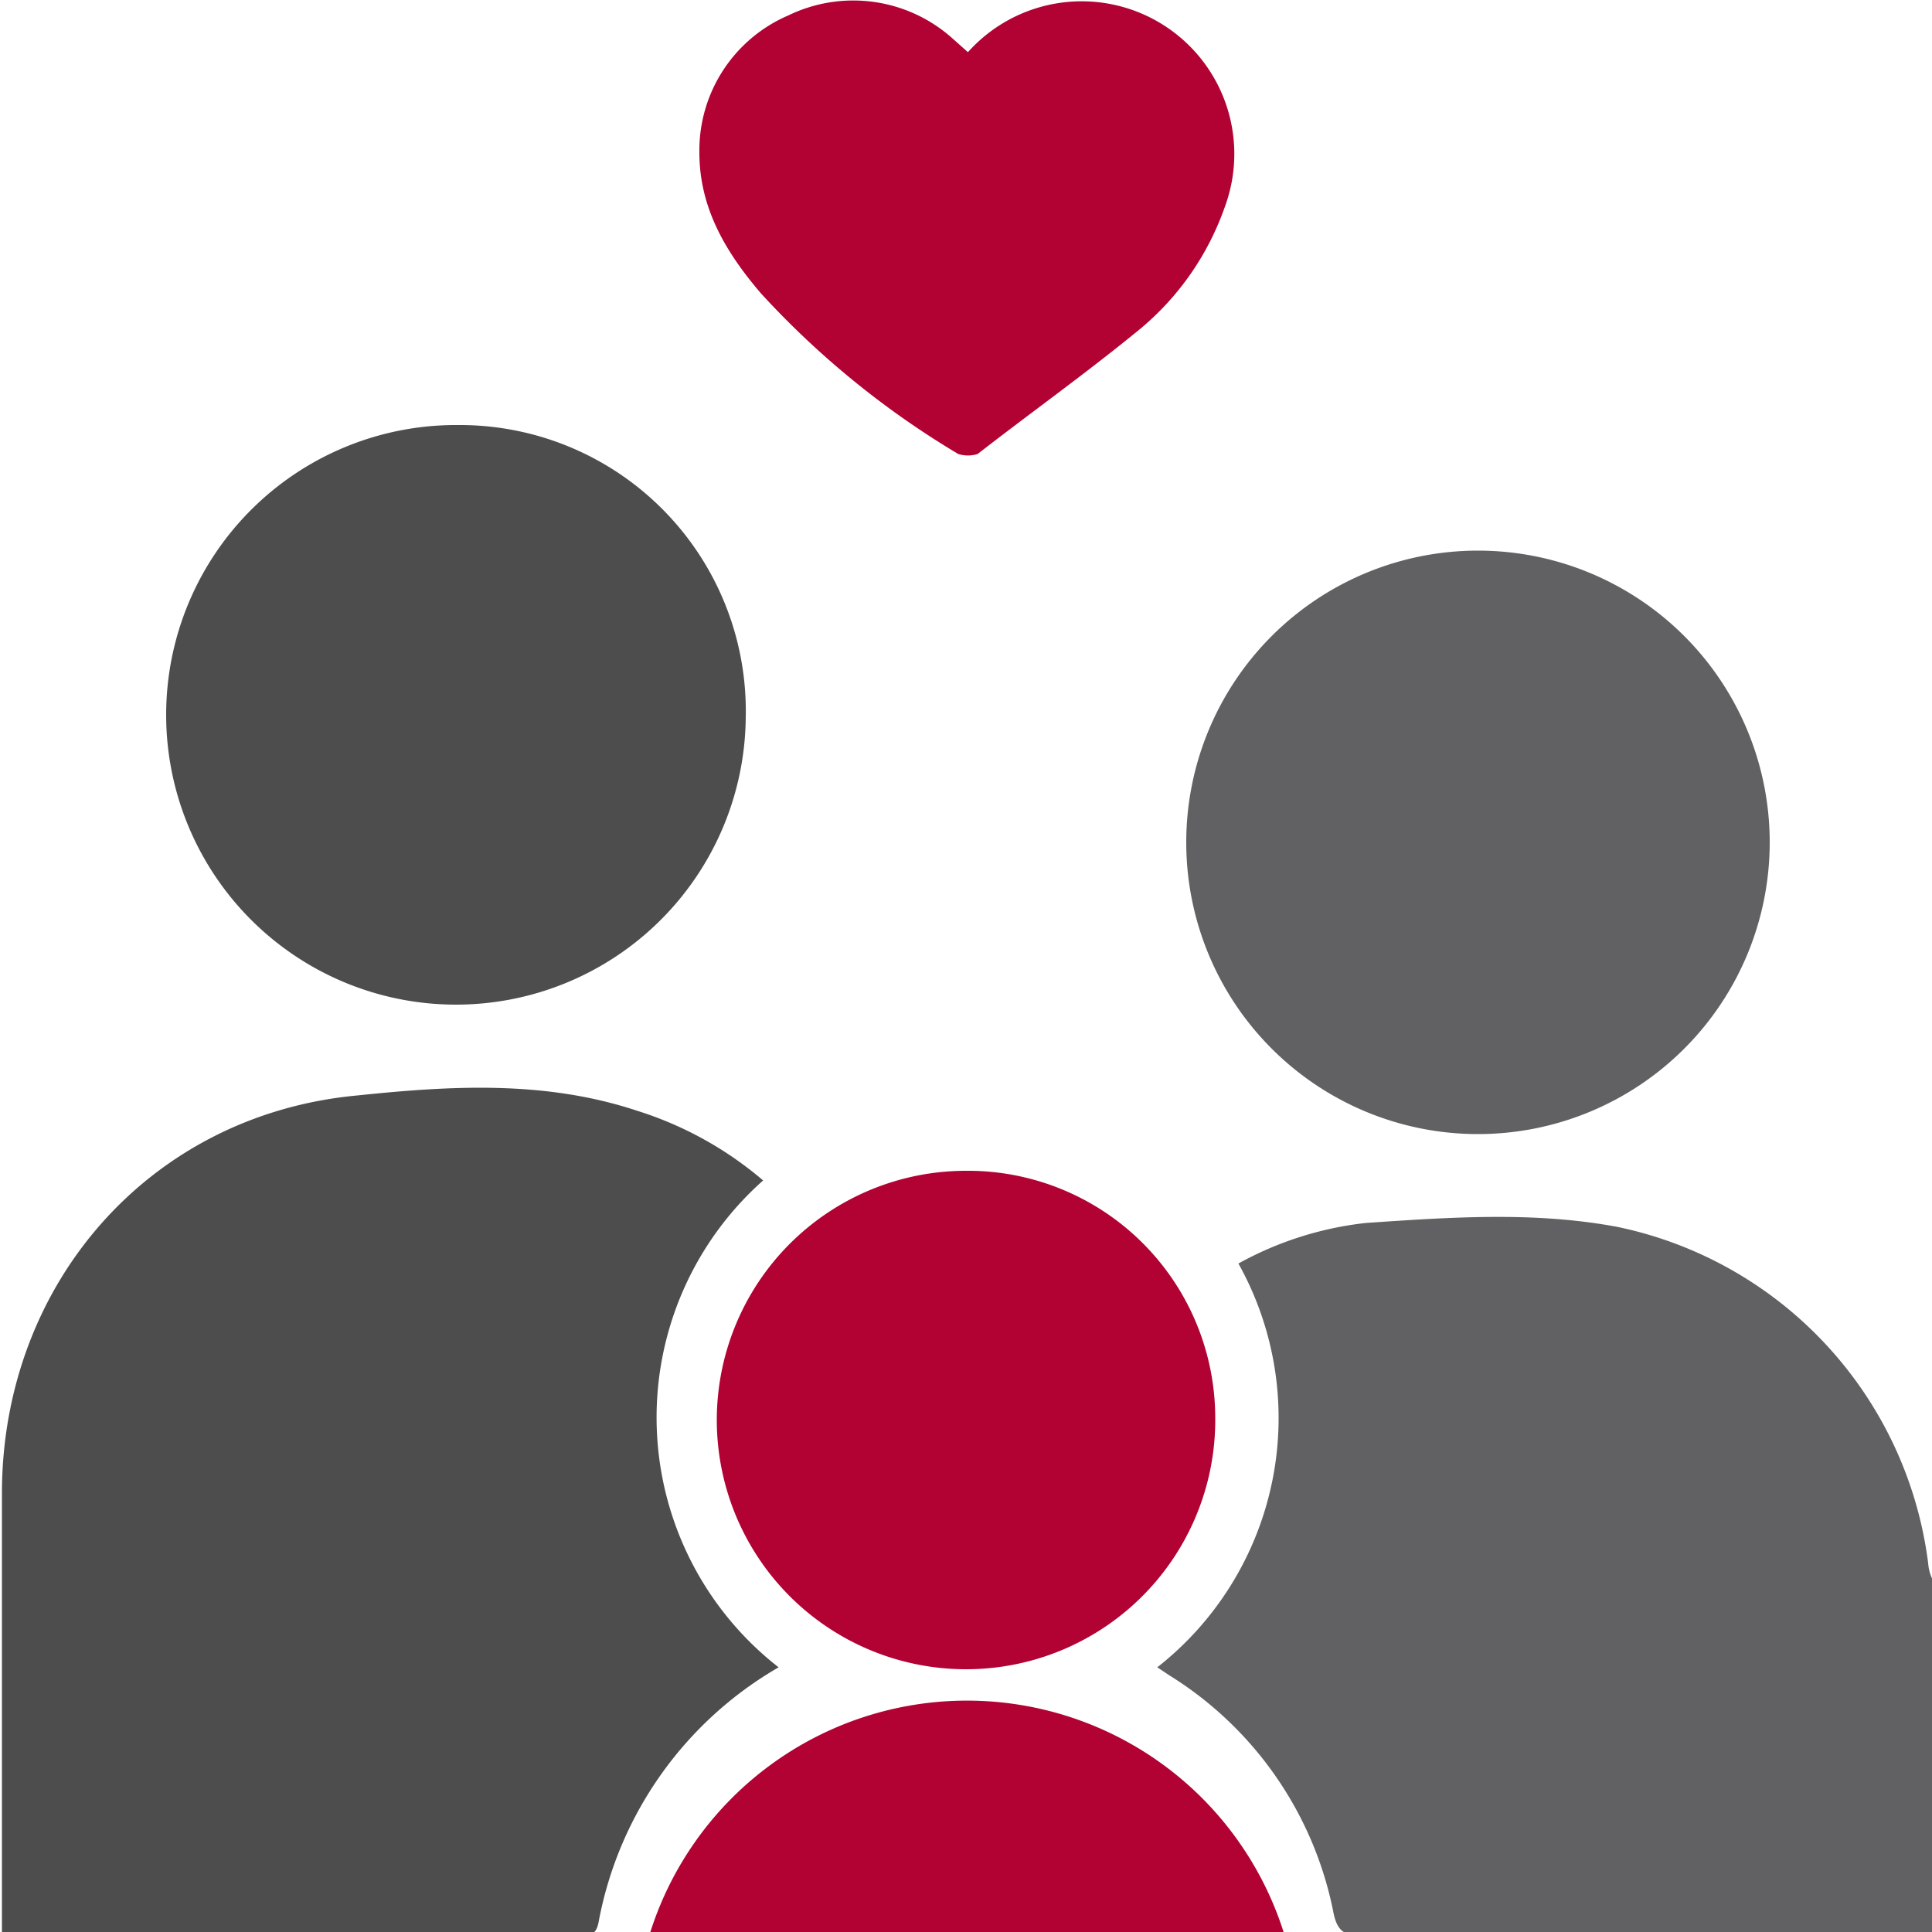 <svg id="Ebene_1" data-name="Ebene 1" xmlns="http://www.w3.org/2000/svg" viewBox="0 0 100 100"><defs><style>.cls-1{fill:#616163;}.cls-2{fill:#4d4d4d;}.cls-3{fill:#b10233;}</style></defs><path class="cls-1" d="M100,100.2H70.6c-1,0-1.4-.2-1.6-1.3a18.7,18.7,0,0,0-8.5-12.2l-.6-.4a16.4,16.4,0,0,0,4.2-20.9,17.6,17.6,0,0,1,6.6-2.1c4.4-.3,8.7-.6,13,.2A20.4,20.4,0,0,1,99.8,80.9a2.4,2.4,0,0,0,.2.8Z"/><path class="cls-2" d="M40.3,86.3A19.3,19.3,0,0,0,31,99.4c-.1.6-.3.8-.9.8H.1V77.3c0-10.8,7.6-19.6,18.4-20.6,4.8-.5,9.7-.8,14.5.8a18.6,18.6,0,0,1,6.5,3.6A16.4,16.4,0,0,0,40.3,86.3Z"/><path class="cls-2" d="M38.6,37.1A15,15,0,1,1,23.7,22,14.8,14.8,0,0,1,38.6,37.1Z"/><path class="cls-1" d="M76.5,58.7A15.1,15.1,0,1,1,91.6,43.6,15.1,15.1,0,0,1,76.5,58.7Z"/><path class="cls-3" d="M50.1,2.7a7.9,7.9,0,0,1,13.3,8,14.4,14.4,0,0,1-4.6,6.5c-2.7,2.2-5.5,4.2-8.2,6.3a1.7,1.7,0,0,1-1,0,45.3,45.3,0,0,1-10.2-8.3c-1.8-2.1-3.2-4.4-3.2-7.3A7.6,7.6,0,0,1,40.8.8a7.7,7.7,0,0,1,8.4,1.1Z"/><path class="cls-3" d="M50,60.6A12.8,12.8,0,0,1,62.9,73.3,12.9,12.9,0,1,1,50,60.6Z"/><path class="cls-3" d="M66.5,100.2a17.2,17.2,0,0,0-32.9,0Z"/></svg>